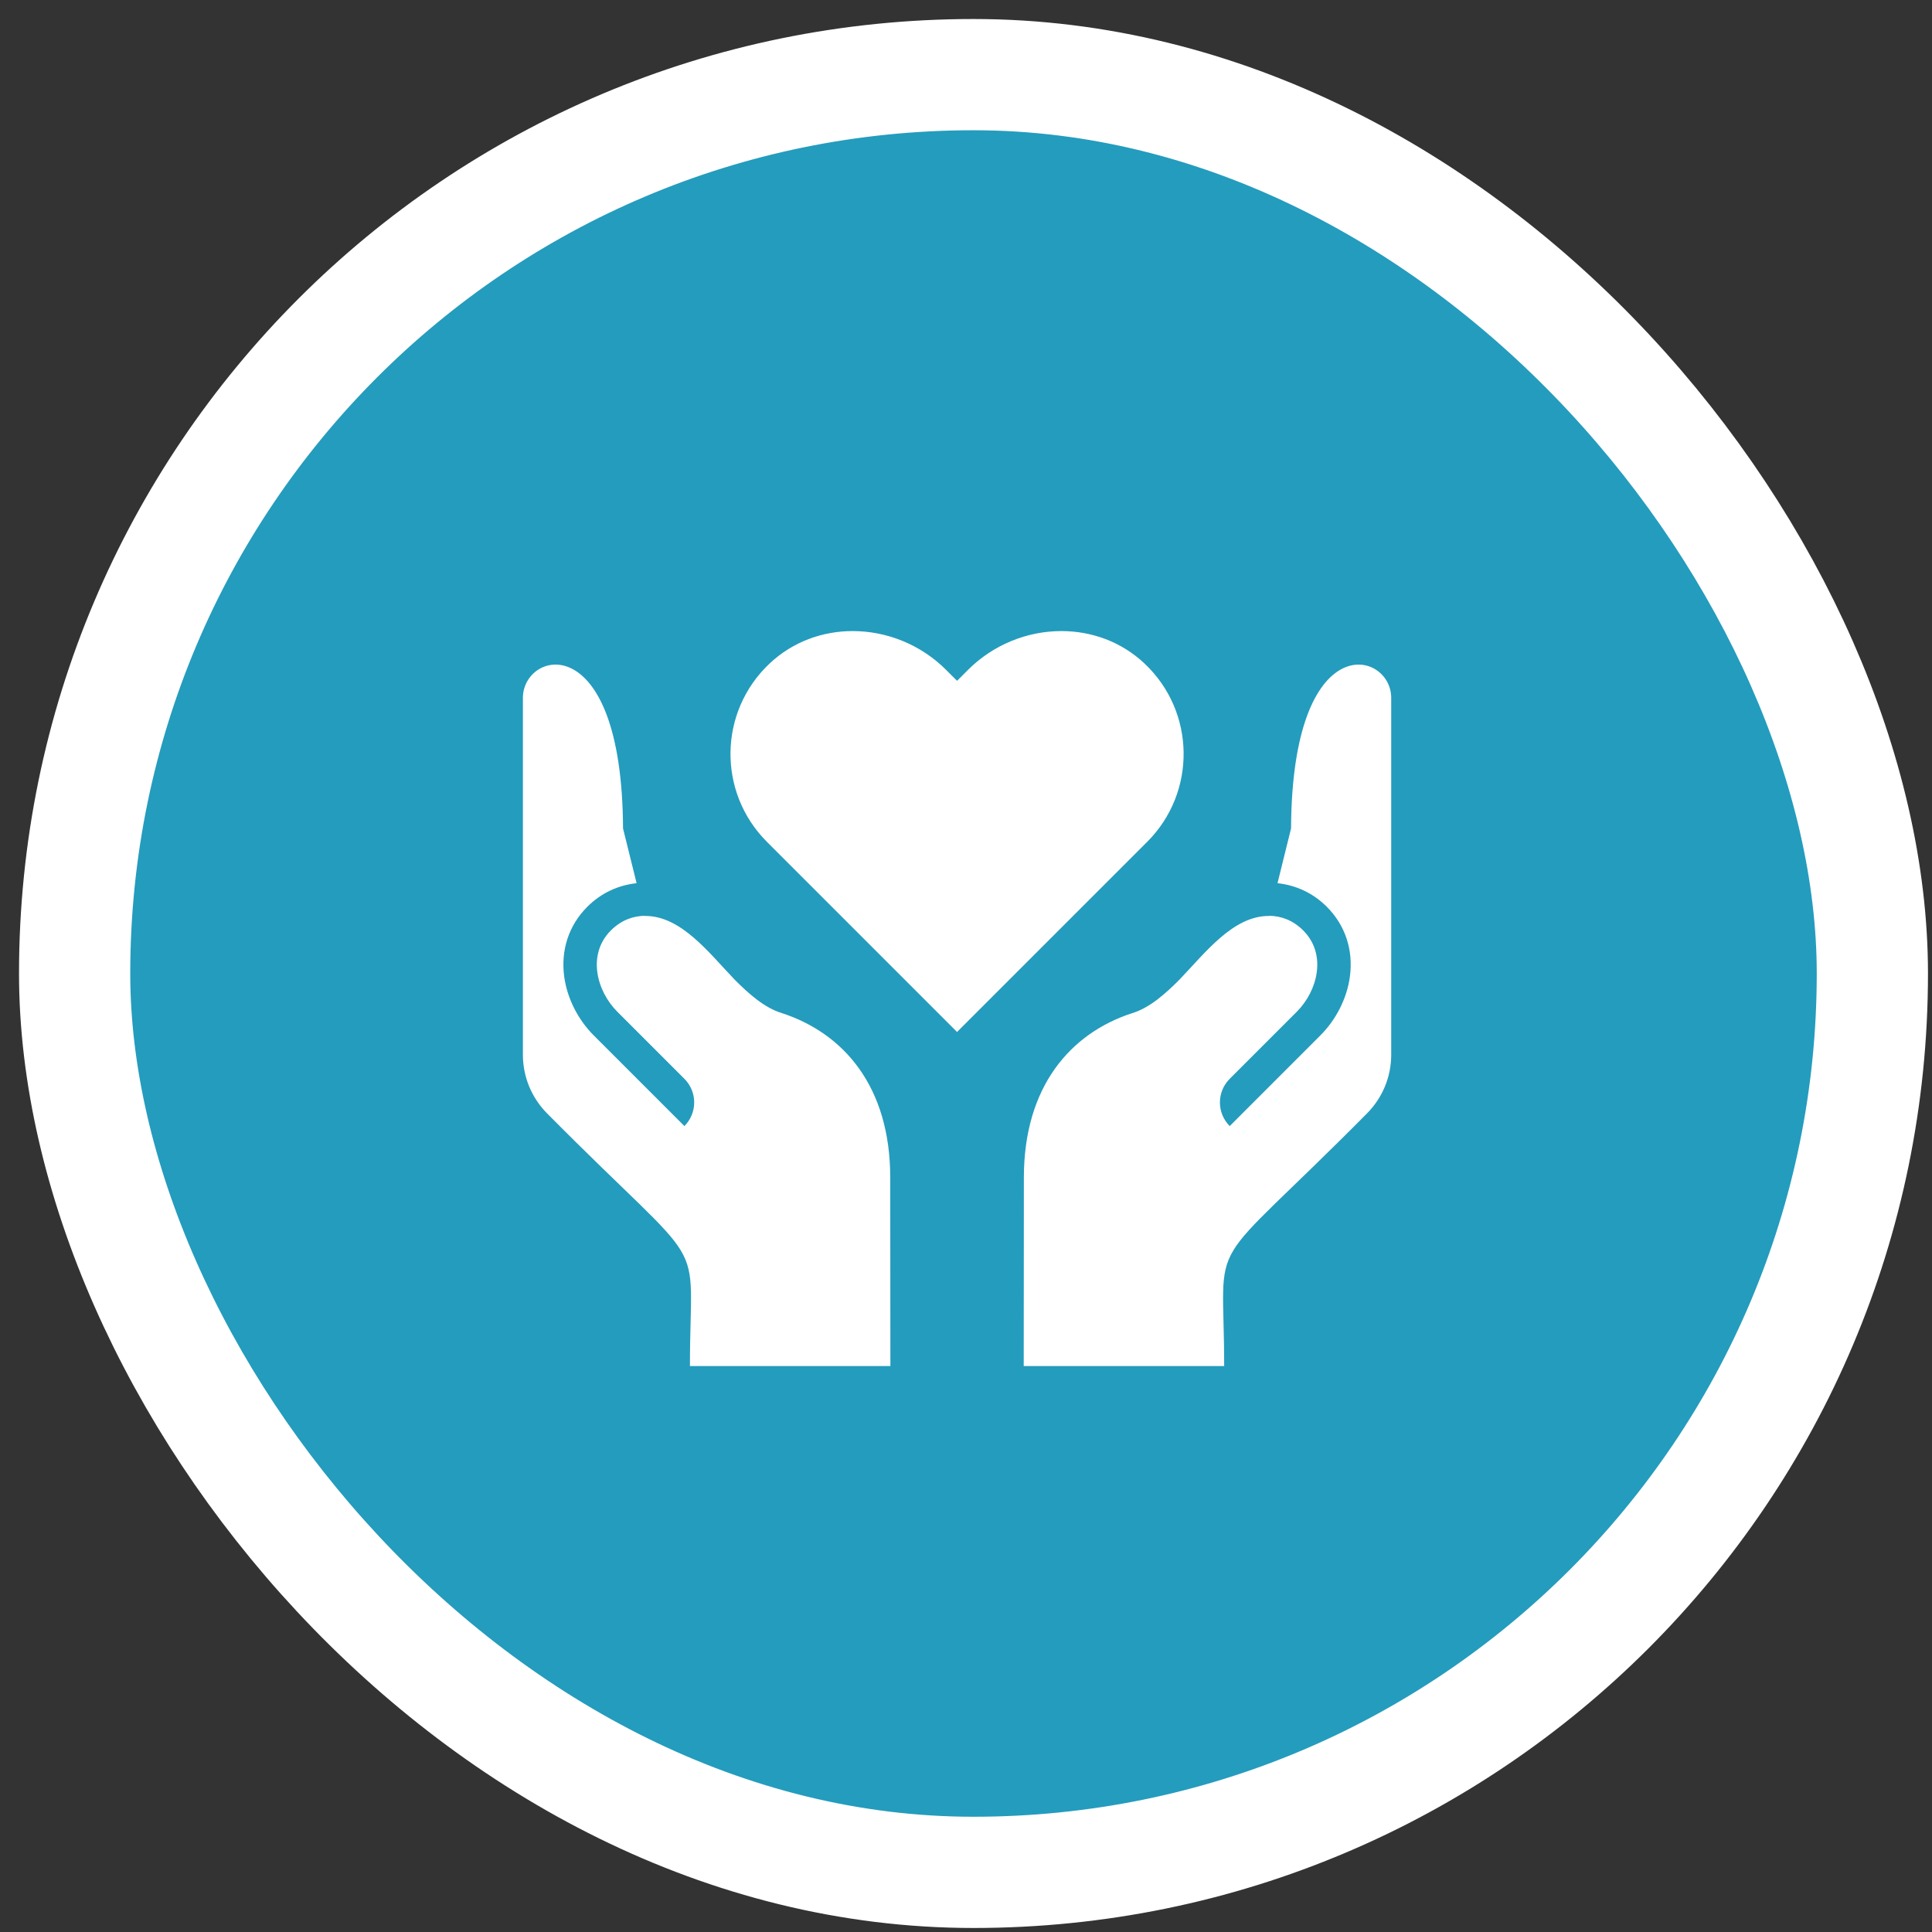 <svg width="89" height="89" viewBox="0 0 89 89" fill="none" xmlns="http://www.w3.org/2000/svg">
<rect x="0" y="0" width="89" height="89" fill="#333333" stroke="none"/>
<rect x="3.438" y="3.438" width="82.815" height="82.815" rx="41.407" fill="#249CBD" stroke="white" stroke-width="5.124"/>
<g clip-path="url(#clip0_553_1229)">
<path d="M52.724 30.566C51.651 29.556 50.278 29.071 48.894 29.071C47.336 29.071 45.764 29.686 44.592 30.859L44.088 31.363L43.584 30.859C42.411 29.686 40.839 29.071 39.282 29.071C37.898 29.071 36.525 29.556 35.452 30.566C33.093 32.788 33.051 36.502 35.326 38.777L44.088 47.539L52.85 38.777C55.125 36.502 55.083 32.788 52.724 30.566Z" fill="white"/>
<path d="M41.017 62.929L41.01 54.247C41.01 50.055 38.862 47.596 36.018 46.671C35.224 46.43 34.513 45.799 33.851 45.137C32.649 43.885 31.364 42.173 29.7 42.195L29.698 42.188C29.155 42.195 28.612 42.392 28.141 42.862C27.037 43.966 27.483 45.653 28.436 46.605L31.528 49.697C31.817 49.986 31.979 50.377 31.979 50.785C31.979 51.194 31.817 51.585 31.528 51.874L27.347 47.693C26.621 46.967 26.127 45.984 25.992 44.999C25.825 43.771 26.201 42.626 27.053 41.774C27.69 41.137 28.473 40.777 29.326 40.686L28.701 38.164C28.654 28.804 24.088 29.947 24.088 32.149L24.088 48.581C24.088 49.601 24.483 50.563 25.201 51.289C32.847 59.005 31.783 56.519 31.783 62.929H41.017Z" fill="white"/>
<path d="M64.088 32.149C64.088 29.948 59.522 28.804 59.474 38.164L58.85 40.686C59.703 40.777 60.485 41.137 61.123 41.774C61.974 42.626 62.351 43.771 62.183 44.999C62.049 45.984 61.555 46.967 60.828 47.693L56.648 51.874C56.359 51.585 56.197 51.194 56.197 50.785C56.197 50.377 56.359 49.986 56.648 49.697L59.74 46.605C60.692 45.653 61.138 43.966 60.034 42.862C59.564 42.392 59.021 42.196 58.478 42.188L58.476 42.195C56.812 42.173 55.527 43.886 54.325 45.137C53.663 45.799 52.952 46.43 52.158 46.671C49.313 47.596 47.166 50.055 47.166 54.247L47.159 62.929H56.393C56.393 56.519 55.329 59.005 62.974 51.289C63.693 50.563 64.088 49.601 64.088 48.581L64.088 32.149Z" fill="white"/>
</g>
<defs>
<clipPath id="clip0_553_1229">
<rect width="40" height="40" fill="white" transform="translate(24.088 26)"/>
</clipPath>
</defs>
</svg>
